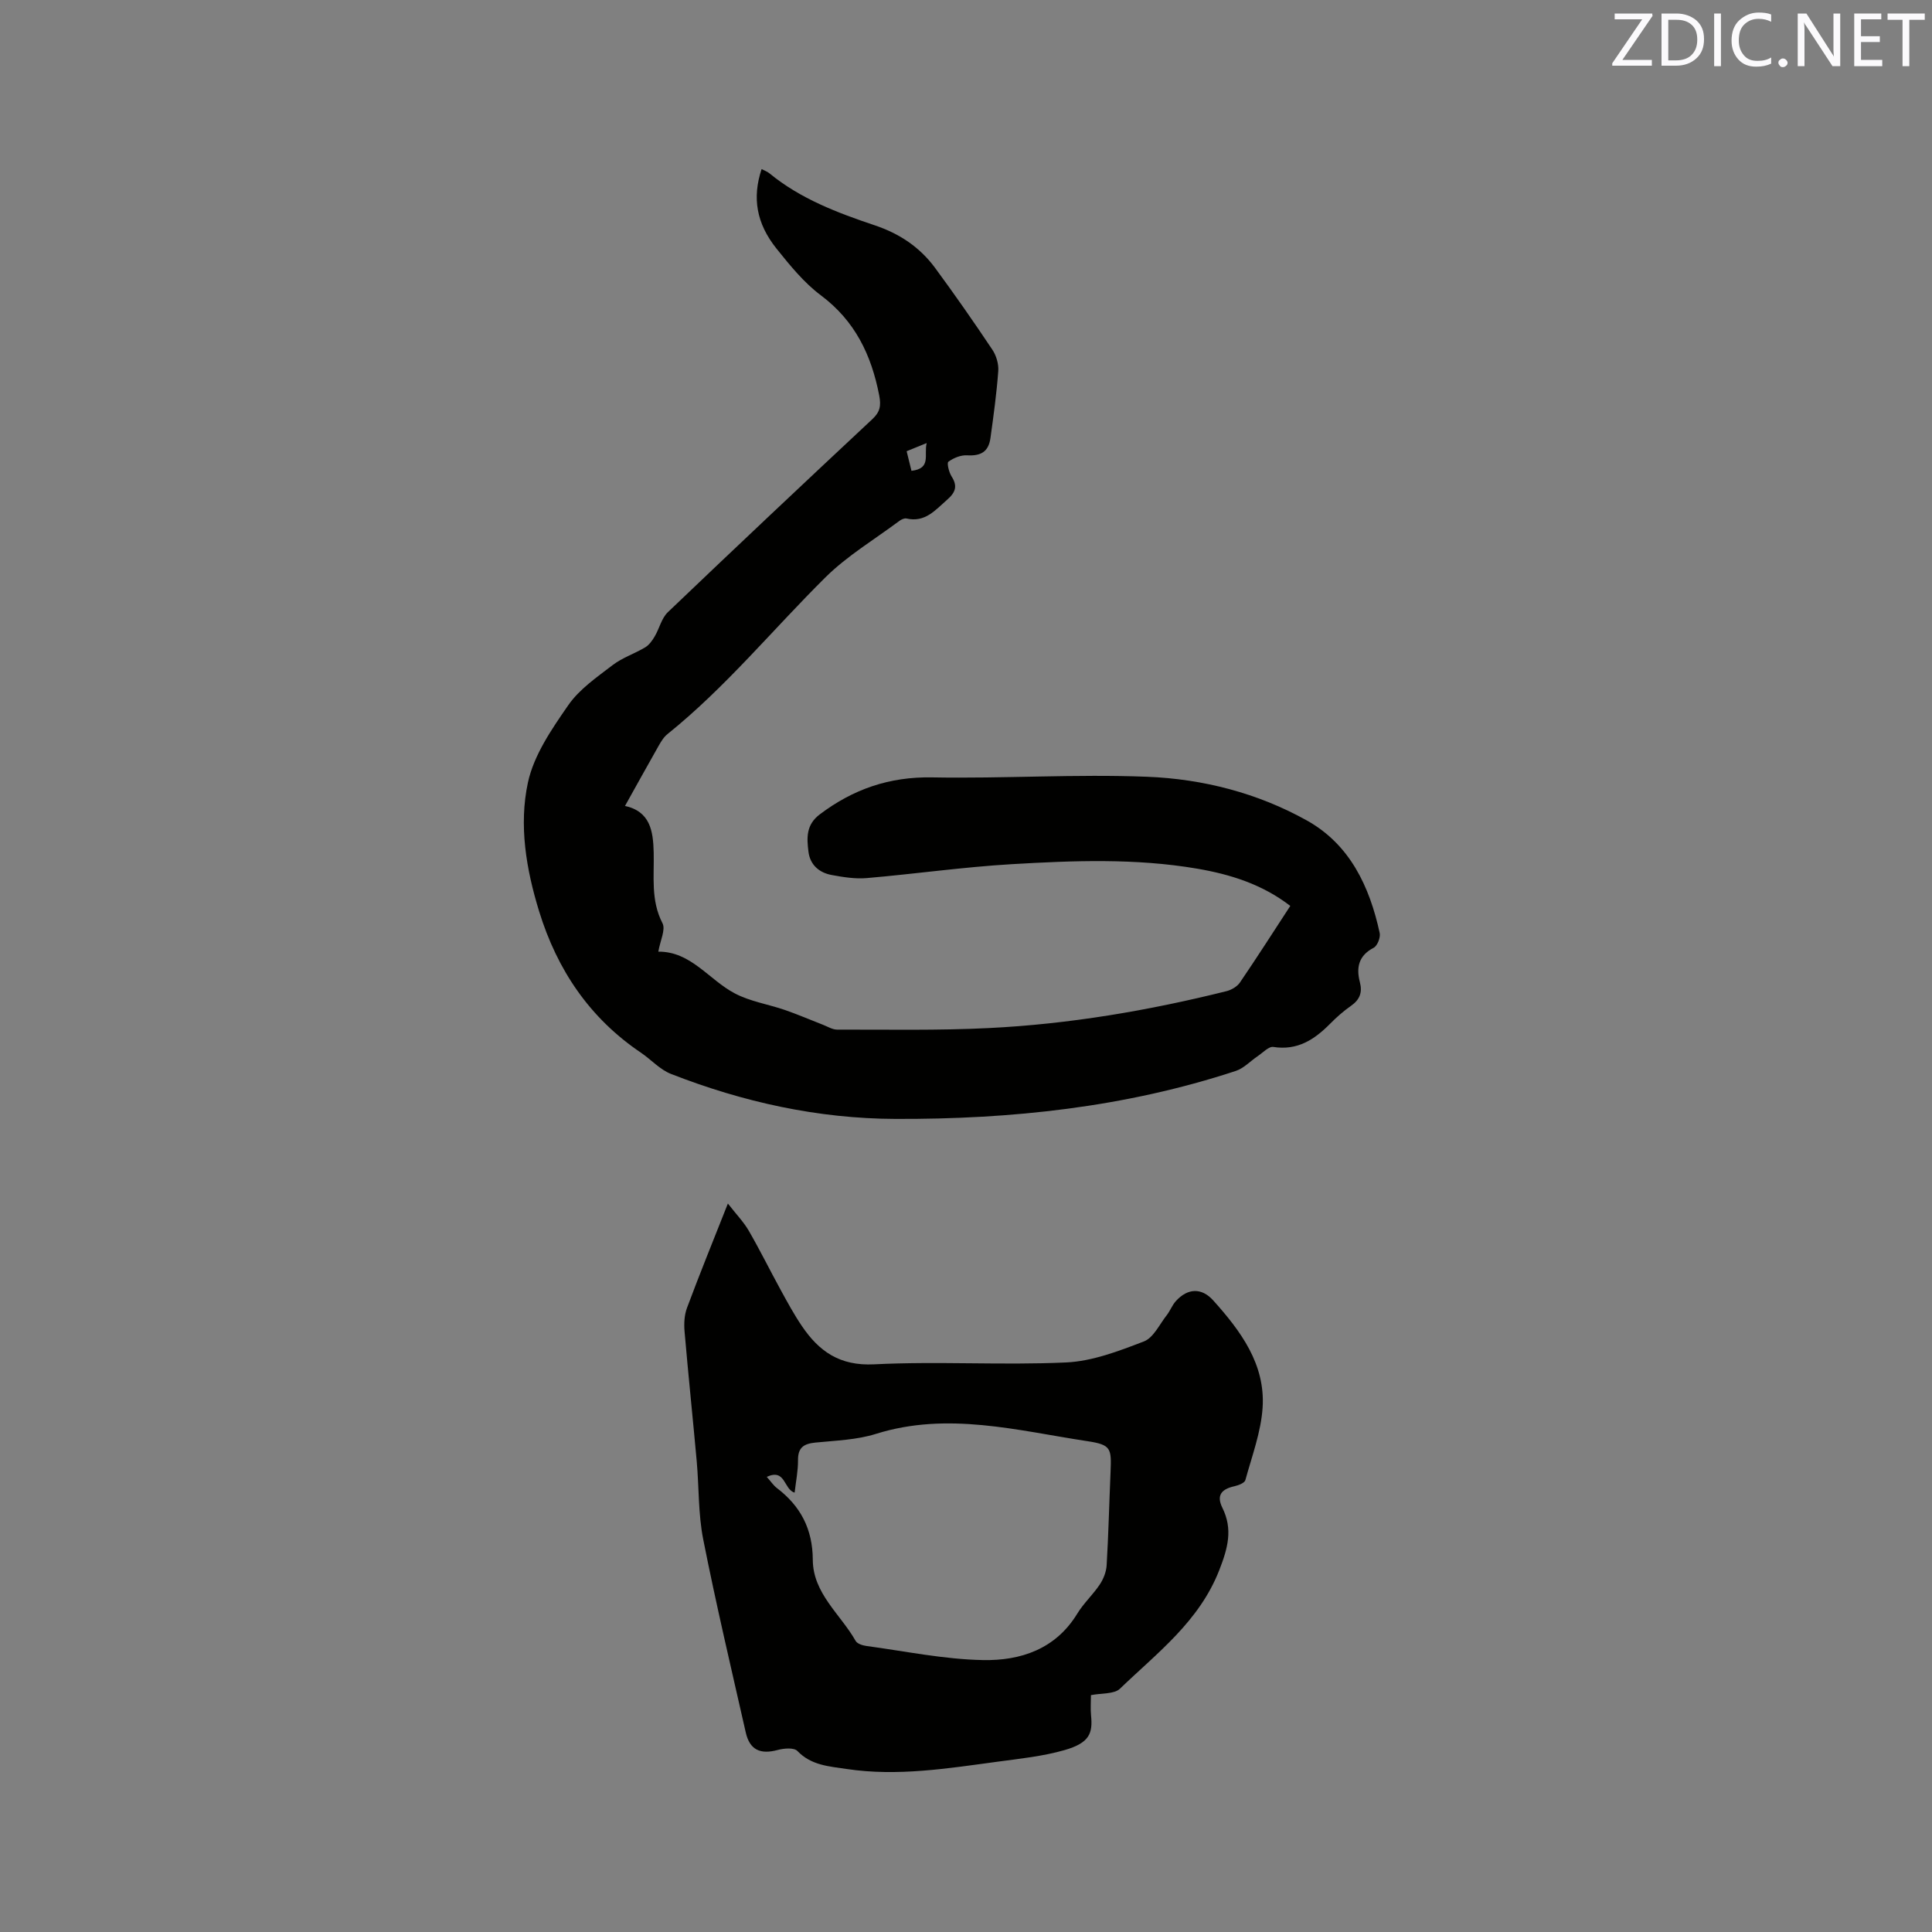 <svg enable-background="new 0 0 400 400" viewBox="0 0 400 400" xmlns="http://www.w3.org/2000/svg"><rect x="0" y="0" width="400" height="400" fill="#808080" stroke="none"/><path d="m157.68 35.01c.57.3 1.17.5 1.63.88 6.43 5.28 14.08 8.17 21.8 10.76 5.14 1.72 9.34 4.54 12.5 8.83 4.08 5.54 8.02 11.19 11.84 16.91.82 1.22 1.34 2.98 1.23 4.43-.34 4.65-.98 9.27-1.62 13.89-.4 2.84-2 3.72-4.83 3.56-1.29-.08-2.8.54-3.87 1.32-.36.26.1 2.16.64 3.02 1.29 2.01.86 3.31-.89 4.84-2.47 2.16-4.57 4.78-8.43 3.9-.43-.1-1.05.19-1.45.48-5.16 3.85-10.8 7.22-15.33 11.7-10.91 10.81-20.67 22.78-32.71 32.46-.79.63-1.36 1.6-1.87 2.5-2.28 4.01-4.51 8.06-7.02 12.55-.22-.57-.18-.24-.07-.22 5.4 1.12 6 5.2 6.11 9.68.12 4.92-.64 9.89 1.82 14.64.69 1.33-.48 3.62-.86 5.89 6.77-.05 10.44 5.8 15.83 8.64 3.18 1.68 6.94 2.25 10.39 3.44 2.66.92 5.24 2.04 7.87 3.06.96.37 1.95 1 2.92 1 10.47-.02 20.95.2 31.4-.32 16.65-.82 33.05-3.61 49.22-7.64 1.03-.26 2.21-.95 2.79-1.8 3.51-5.15 6.87-10.41 10.42-15.85-5.79-4.47-12.4-6.54-19.32-7.72-12.74-2.17-25.59-1.67-38.38-.92-10.02.59-20 2.02-30.01 2.88-2.38.2-4.86-.2-7.24-.64-2.6-.48-4.48-2.11-4.81-4.84-.35-2.83-.52-5.55 2.33-7.7 6.93-5.24 14.44-7.83 23.28-7.67 14.83.27 29.69-.71 44.49-.13 11.56.45 22.92 3.37 33.11 9.06 8.88 4.96 12.97 13.65 15.06 23.29.2.92-.48 2.65-1.24 3.05-3.14 1.63-3.65 4.11-2.86 7.14.55 2.11-.02 3.61-1.83 4.88-1.56 1.09-3.01 2.37-4.34 3.72-3.25 3.28-6.76 5.58-11.74 4.8-.96-.15-2.18 1.19-3.24 1.9-1.52 1.02-2.87 2.51-4.53 3.06-22.89 7.54-46.53 10.03-70.49 9.94-16.05-.06-31.54-3.48-46.47-9.32-2.28-.89-4.09-2.95-6.18-4.37-10.64-7.17-17.37-17.15-21.11-29.29-2.69-8.73-4.22-17.84-2.32-26.66 1.23-5.71 4.94-11.09 8.37-16.04 2.29-3.3 5.9-5.77 9.17-8.28 2.01-1.54 4.55-2.36 6.75-3.68.81-.49 1.45-1.39 1.95-2.24.98-1.65 1.42-3.79 2.74-5.04 14.03-13.41 28.15-26.71 42.33-39.96 1.61-1.5 1.83-2.78 1.42-4.92-1.62-8.36-5-15.42-12.07-20.71-3.51-2.62-6.4-6.2-9.18-9.66-4.21-5.26-5.06-10.57-3.1-16.48zm31.03 62.47c4.19-.48 2.53-3.34 3.15-5.75-1.68.68-2.88 1.17-4.15 1.69.35 1.43.64 2.61 1 4.06z" fill="#010100"/><path d="m150.7 249.18c1.7 2.19 3.25 3.78 4.33 5.64 2.33 4.03 4.39 8.21 6.63 12.3 1.37 2.5 2.74 5.03 4.34 7.39 3.56 5.27 7.85 8.32 14.98 7.96 13.22-.67 26.52.22 39.75-.39 5.44-.25 10.92-2.36 16.1-4.35 1.98-.76 3.22-3.51 4.71-5.41.72-.91 1.13-2.07 1.89-2.92 2.47-2.74 5.36-2.83 7.76-.16 5.69 6.34 10.8 13.2 10.22 22.18-.33 5.07-2.21 10.05-3.57 15.02-.16.59-1.41 1.07-2.23 1.26-2.59.57-3.86 1.79-2.53 4.47 2.2 4.45 1.14 8.33-.64 12.9-4.16 10.66-12.87 17.14-20.58 24.57-1.18 1.13-3.71.87-5.99 1.32 0 1.3-.12 2.77.02 4.21.36 3.62-.24 5.68-5.53 7.18-4.45 1.27-9.14 1.76-13.75 2.38-10.39 1.4-20.79 3.1-31.32 1.52-3.59-.54-7.33-.73-10.2-3.73-.7-.73-2.78-.56-4.06-.21-3.61.98-5.81 0-6.63-3.63-3.02-13.31-6.16-26.6-8.81-39.99-1.04-5.26-.86-10.76-1.34-16.14-.81-8.97-1.75-17.92-2.52-26.89-.14-1.61-.05-3.4.51-4.89 2.62-7.03 5.44-13.96 8.46-21.59zm8.05 56.59c.86.96 1.38 1.77 2.09 2.31 4.92 3.74 7.41 8.51 7.44 14.85.03 6.97 5.74 11.28 8.87 16.8.33.59 1.43.94 2.22 1.05 8.04 1.08 16.08 2.77 24.15 2.92 7.76.15 15.03-2.24 19.53-9.63 1.31-2.15 3.25-3.92 4.65-6.02.76-1.15 1.34-2.62 1.42-3.98.38-6.45.53-12.9.81-19.36.2-4.86.11-5.59-4.79-6.33-14.51-2.2-28.96-6.16-43.79-1.51-3.98 1.25-8.33 1.38-12.54 1.8-2.39.24-3.61 1.02-3.59 3.63.02 2.24-.45 4.49-.7 6.73-2.28-.62-1.85-5.08-5.77-3.26z" fill="#010100"/><g fill="#fbfafc"><path d="m342.2 3.2-6.3 9.2h6.1v1.2h-8.2v-.5l6.2-9.1h-5.7v-1.2h7.8v.4z"/><path d="m344 13.7v-10.9h3.1c1.6 0 3 .5 4.1 1.4 1.1 1 1.6 2.2 1.6 3.9s-.5 3-1.6 4-2.5 1.5-4.2 1.5h-3zm1.4-9.6v8.4h1.6c1.4 0 2.5-.4 3.2-1.1.8-.8 1.2-1.8 1.2-3.2s-.4-2.4-1.2-3.1-1.8-1-3.1-1z"/><path d="m356.3 2.8v10.9h-1.4v-10.9z"/><path d="m366.6 13.2c-.8.4-1.8.6-3 .6-1.6 0-2.8-.5-3.7-1.5s-1.4-2.3-1.4-3.9c0-1.7.5-3.2 1.6-4.2s2.4-1.6 4-1.6c1 0 1.9.1 2.6.4v1.5c-.8-.4-1.6-.6-2.6-.6-1.2 0-2.2.4-3 1.2s-1.1 1.9-1.1 3.3c0 1.3.4 2.3 1.1 3.1s1.6 1.1 2.8 1.1c1.1 0 2-.2 2.8-.7v1.3z"/><path d="m368.2 13c0-.3.1-.5.3-.6.2-.2.4-.3.6-.3.3 0 .5.1.7.3s.3.4.3.6-.1.5-.3.6c-.2.2-.4.3-.7.3s-.5-.1-.6-.3c-.2-.2-.3-.4-.3-.6z"/><path d="m381.1 13.7h-1.7l-5.5-8.4c-.2-.2-.3-.5-.4-.7 0 .2.1.8.1 1.5v7.6h-1.4v-10.9h1.8l5.3 8.3c.3.4.4.6.4.8 0-.3-.1-.8-.1-1.6v-7.5h1.4v10.9z"/><path d="m389.7 13.7h-5.8v-10.9h5.6v1.2h-4.2v3.5h3.9v1.2h-3.9v3.7h4.4z"/><path d="m398.4 4.1h-3.1v9.6h-1.4v-9.6h-3.1v-1.3h7.7v1.3z"/></g></svg>